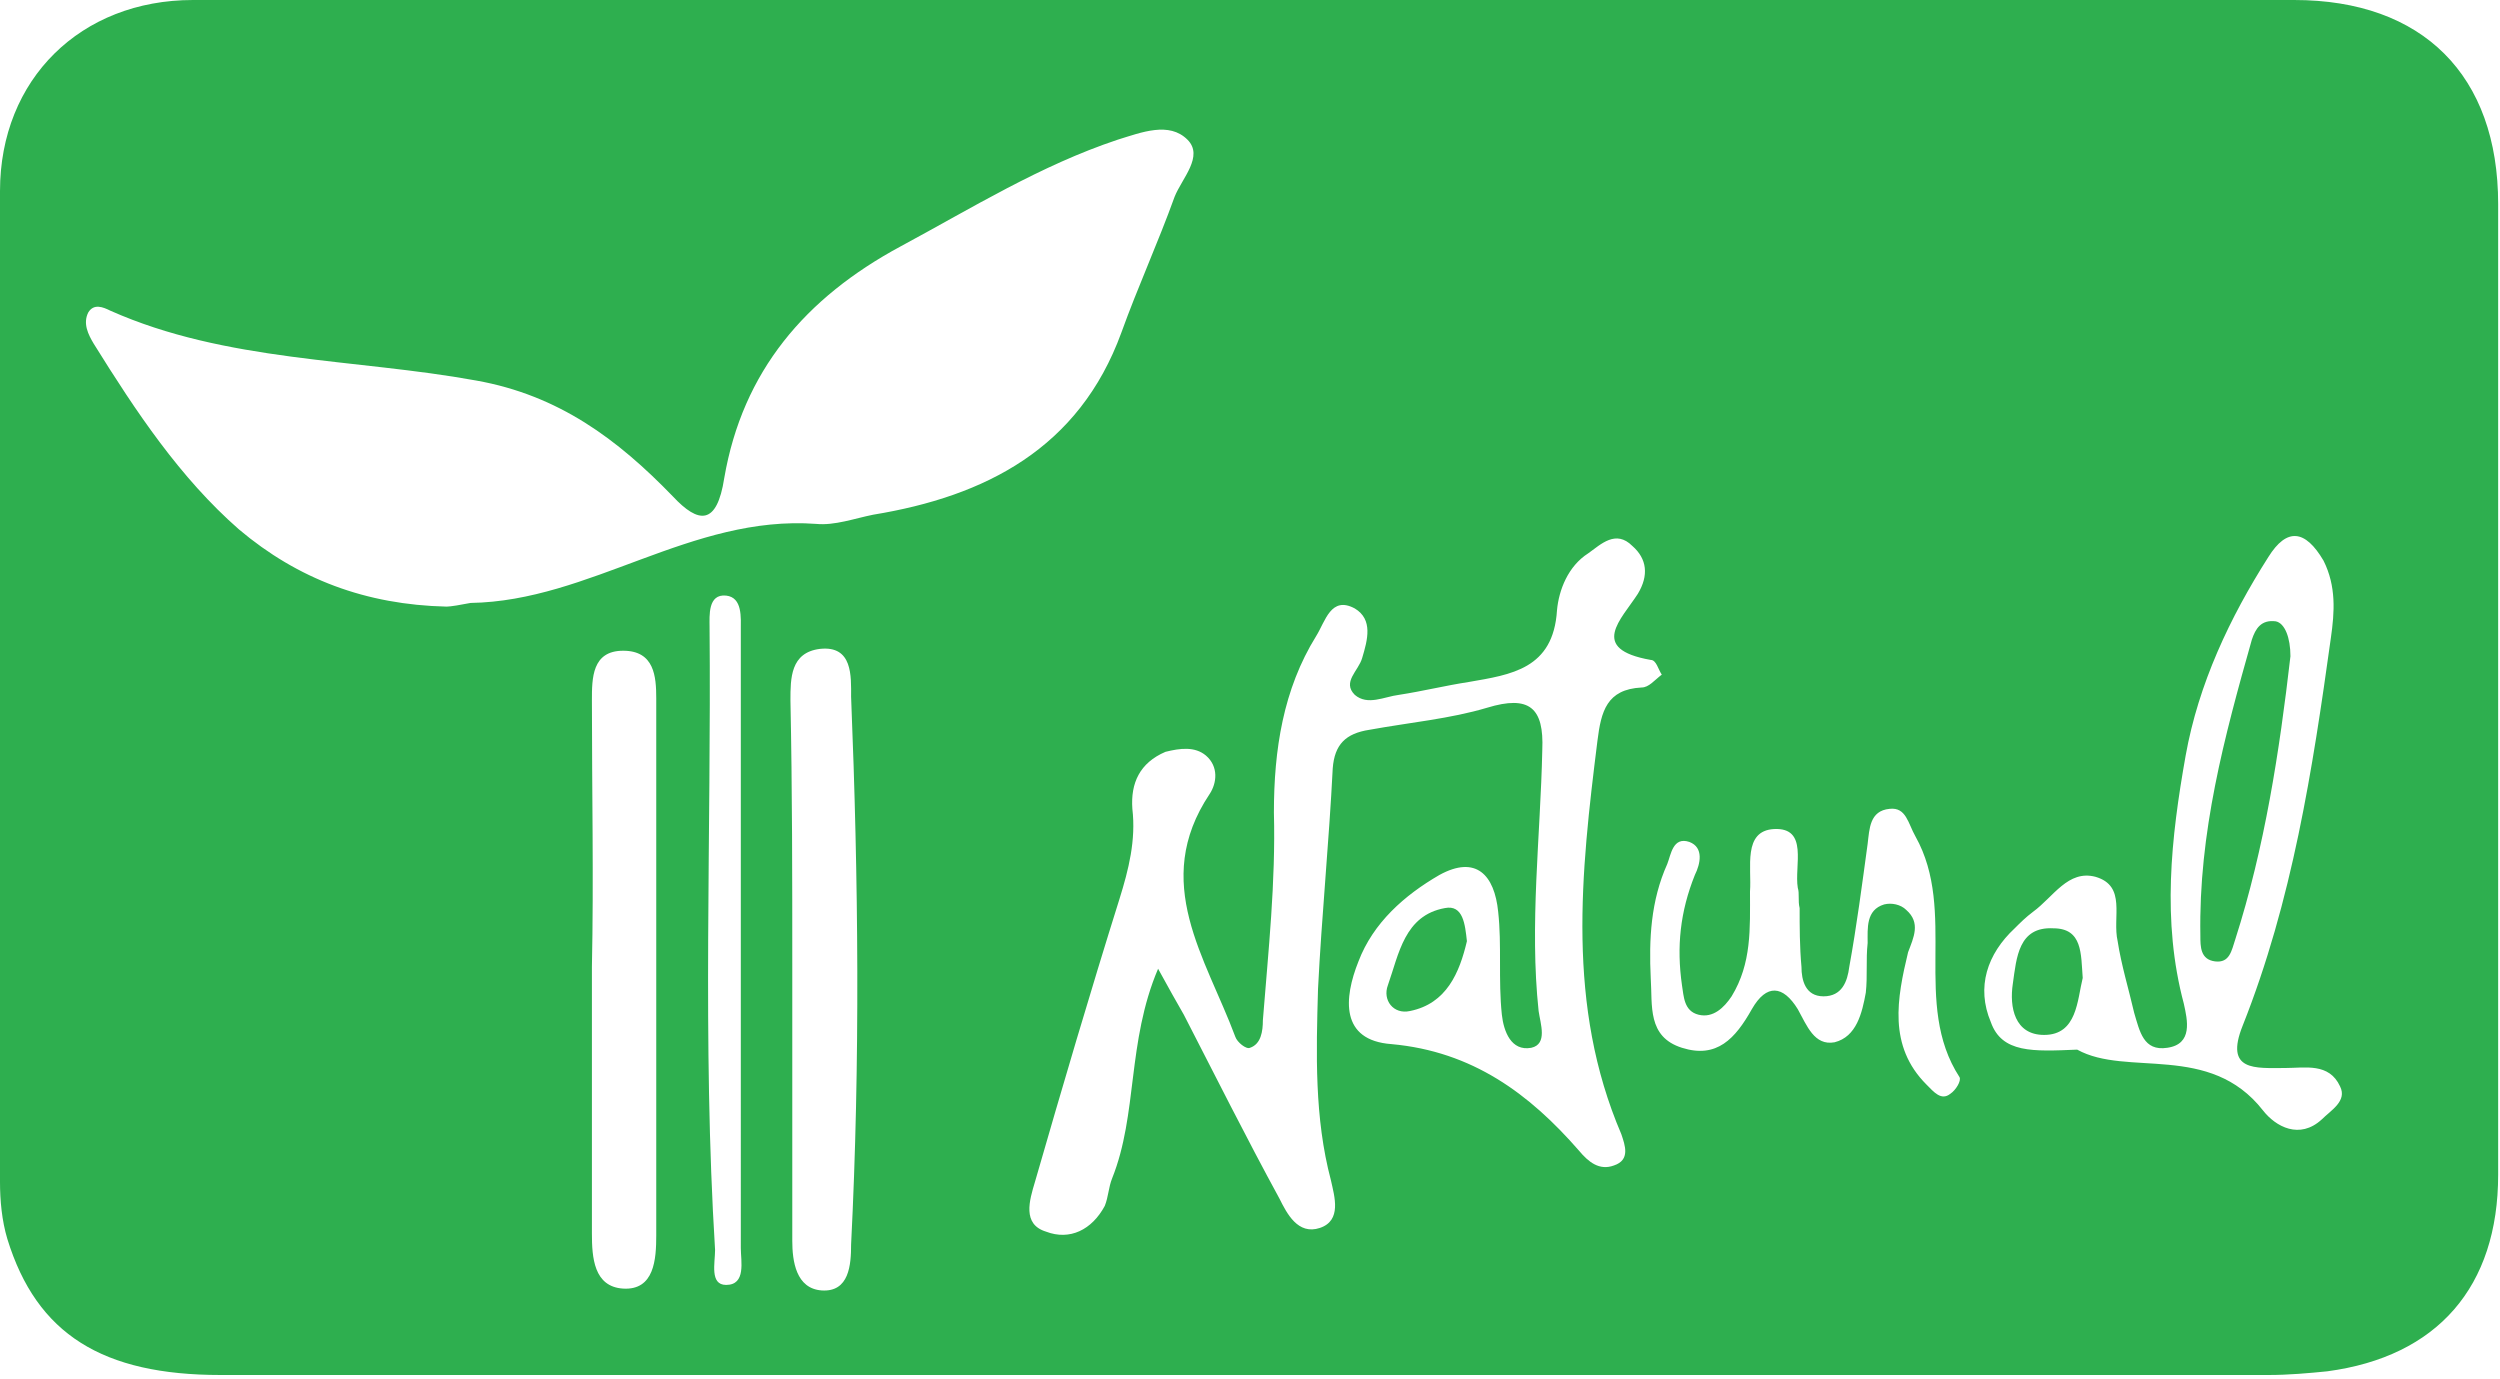 <?xml version="1.0" encoding="utf-8"?>
<!-- Generator: Adobe Illustrator 23.0.4, SVG Export Plug-In . SVG Version: 6.00 Build 0)  -->
<svg version="1.1" id="Layer_1" xmlns="http://www.w3.org/2000/svg" xmlns:xlink="http://www.w3.org/1999/xlink" x="0px" y="0px"
	 width="136px" height="75px" viewBox="0 0 136 75" style="enable-background:new 0 0 136 75;" xml:space="preserve">
<style type="text/css">
	.st0{fill:#2EAF4F;}
</style>
<g>
	<path class="st0" d="M68,0c18.9,0,37.9,0,56.8,0c7,0,11.1,4.1,11.1,11.1c0,17.6,0,35.2,0,52.8c0,6.1-3.3,9.9-9.3,10.7
		c-1,0.1-2.1,0.2-3.2,0.2c-37.1,0-74.3,0-111.4,0c-6.4,0-10-2.2-11.6-7.4c-0.3-1-0.4-2.1-0.4-3.1c0-18,0-35.9,0-53.9
		C0,4.3,4.4,0,10.5,0C29.6,0,48.8,0,68,0 M24.3,33c0.2,0,0.8-0.1,1.3-0.2c6.5-0.1,12-4.8,18.8-4.3c1,0.1,2.1-0.3,3.1-0.5
		c6.1-1,11.2-3.6,13.5-9.9c0.9-2.5,2-4.9,2.9-7.4c0.4-1,1.6-2.2,0.7-3.1c-1-1-2.5-0.4-3.8,0c-4.2,1.4-7.9,3.7-11.8,5.8
		c-5.2,2.8-8.6,6.8-9.6,12.6C39,28.6,38,28.5,36.6,27c-3-3.1-6.2-5.5-10.7-6.3c-6.6-1.2-13.6-1-19.9-3.8c-0.4-0.2-0.9-0.4-1.2,0.1
		c-0.3,0.6,0,1.2,0.3,1.7C7.4,22.4,9.8,26,13,28.8C16.2,31.5,19.9,32.9,24.3,33 M63,52.7c0.6,1.1,1,1.8,1.4,2.5
		c1.7,3.3,3.4,6.7,5.2,10c0.4,0.8,1,2,2.2,1.6c1.2-0.4,0.8-1.7,0.6-2.6c-0.9-3.4-0.8-6.9-0.7-10.4c0.2-4,0.6-8,0.8-12
		c0.1-1.3,0.7-1.9,2-2.1c2.2-0.4,4.4-0.6,6.4-1.2c2.3-0.7,3.1,0,3,2.3c-0.1,4.7-0.7,9.5-0.2,14.2c0.1,0.7,0.5,1.8-0.4,2
		c-1.1,0.2-1.5-0.9-1.6-1.8c-0.2-1.9,0-3.8-0.2-5.6c-0.2-2-1.2-3.1-3.2-2c-1.9,1.1-3.6,2.6-4.4,4.7c-0.8,2-1,4.3,1.8,4.5
		c4.4,0.4,7.5,2.7,10.2,5.8c0.5,0.6,1.1,1.1,1.9,0.8c0.9-0.3,0.6-1.1,0.4-1.7c-3-7-2.2-14.2-1.3-21.4c0.2-1.6,0.5-2.8,2.4-2.9
		c0.4,0,0.7-0.4,1.1-0.7c-0.2-0.3-0.3-0.8-0.6-0.8c-3.4-0.6-1.6-2.2-0.7-3.6c0.6-1,0.5-1.9-0.3-2.6c-0.9-0.9-1.7-0.1-2.4,0.4
		c-1.1,0.7-1.6,2-1.7,3.1c-0.2,3.2-2.5,3.5-4.8,3.9c-1.3,0.2-2.5,0.5-3.8,0.7c-0.8,0.1-1.7,0.6-2.4,0c-0.7-0.7,0.2-1.3,0.4-2
		c0.3-1,0.6-2.1-0.4-2.7c-1.3-0.7-1.6,0.7-2.1,1.5c-1.8,2.9-2.3,6.2-2.3,9.6c0.1,3.8-0.3,7.5-0.6,11.3c0,0.6-0.1,1.3-0.7,1.5
		c-0.2,0.1-0.7-0.3-0.8-0.6c-1.6-4.3-4.6-8.4-1.4-13.2c0.4-0.6,0.5-1.5-0.2-2.1c-0.6-0.5-1.4-0.4-2.2-0.2c-1.4,0.6-1.9,1.7-1.8,3.1
		c0.2,1.7-0.2,3.3-0.7,4.9c-1.6,5.1-3.1,10.2-4.6,15.4c-0.3,1-0.7,2.3,0.6,2.7c1.3,0.5,2.5-0.1,3.2-1.4c0.2-0.5,0.2-1,0.4-1.5
		C61.9,60.6,61.3,56.7,63,52.7 M113,57.1c2.7,1.5,7.2-0.4,10.1,3.3c0.7,0.9,2,1.6,3.2,0.5c0.5-0.5,1.4-1,1-1.8c-0.6-1.3-1.9-1-3-1
		c-1.6,0-3.3,0.2-2.3-2.3c2.7-6.8,3.8-13.9,4.8-21.1c0.2-1.4,0.3-2.8-0.4-4.2c-1-1.7-2-1.8-3-0.2c-2.1,3.3-3.8,6.9-4.5,10.8
		c-0.8,4.5-1.3,9-0.1,13.5c0.2,0.9,0.5,2.2-0.9,2.4c-1.3,0.2-1.5-0.9-1.8-1.9c-0.3-1.3-0.7-2.6-0.9-3.9c-0.3-1.3,0.5-3-1.2-3.5
		c-1.5-0.4-2.3,1.1-3.4,1.9c-0.4,0.3-0.7,0.6-1,0.9c-1.5,1.4-2.1,3.2-1.3,5.1C108.9,57.3,110.6,57.2,113,57.1 M32.2,52.6
		c0,4.8,0,9.7,0,14.5c0,1.3,0.1,2.9,1.7,3c1.7,0.1,1.8-1.6,1.8-2.9c0-9.7,0-19.5,0-29.2c0-1.2-0.1-2.6-1.8-2.6
		c-1.7,0-1.7,1.5-1.7,2.7C32.2,43,32.3,47.8,32.2,52.6 M43.1,52.6L43.1,52.6c0,5,0,10,0,14.9c0,1.1,0.2,2.6,1.6,2.7
		c1.5,0.1,1.6-1.4,1.6-2.5c0.5-9.9,0.4-19.9,0-29.8c0-1.1,0.1-2.8-1.7-2.6c-1.6,0.2-1.6,1.6-1.6,2.8C43.1,43,43.1,47.8,43.1,52.6
		 M97.9,49.4L97.9,49.4c-0.1-0.4,0-0.8-0.1-1.1c-0.2-1.2,0.6-3.3-1.3-3.2c-1.7,0.1-1.2,2.1-1.3,3.4c0,2,0.1,3.9-1,5.7
		c-0.4,0.6-1,1.2-1.8,1c-0.8-0.2-0.8-1-0.9-1.6c-0.3-2.1-0.1-4,0.7-6c0.3-0.6,0.5-1.5-0.3-1.8c-0.9-0.3-1,0.7-1.2,1.2
		c-0.9,2-1,4.1-0.9,6.2c0.1,1.5-0.2,3.2,1.7,3.8c1.9,0.6,2.9-0.5,3.8-2.1c0.8-1.4,1.7-1.3,2.5,0c0.5,0.9,0.9,2,2,1.8
		c1.2-0.3,1.5-1.6,1.7-2.7c0.1-0.9,0-1.8,0.1-2.7c0-0.8-0.1-1.8,0.9-2.1c0.4-0.1,0.9,0,1.2,0.3c0.8,0.7,0.4,1.5,0.1,2.3
		c-0.6,2.5-1.1,5.1,1,7.2c0.4,0.4,0.8,0.9,1.3,0.5c0.3-0.2,0.6-0.7,0.5-0.9c-2.6-4-0.1-9-2.4-13.1c-0.4-0.7-0.5-1.6-1.4-1.5
		c-1.1,0.1-1.1,1.1-1.2,1.9c-0.3,2.2-0.6,4.5-1,6.7c-0.1,0.8-0.4,1.6-1.4,1.6c-1,0-1.2-0.9-1.2-1.6C97.9,51.5,97.9,50.4,97.9,49.4
		 M40.3,51.5c0-5.7,0-11.5,0-17.2c0-0.7,0.1-1.8-0.8-1.9c-1-0.1-0.9,1.1-0.9,1.7c0.1,11.3-0.4,22.6,0.3,33.9c0,0.7-0.3,1.9,0.6,1.9
		c1.1,0,0.8-1.3,0.8-2C40.3,62.5,40.3,57,40.3,51.5"/>
	<path class="st0" d="M79.8,51.2c-0.4,1.7-1.1,3.4-3.1,3.8c-0.9,0.2-1.5-0.6-1.2-1.4c0.6-1.7,0.9-3.8,3.1-4.2
		C79.6,49.2,79.7,50.3,79.8,51.2"/>
	<path class="st0" d="M124.6,35.7c-0.6,5.2-1.4,10.4-3,15.4c-0.2,0.6-0.3,1.3-1.1,1.2c-0.8-0.1-0.8-0.8-0.8-1.4
		c-0.1-5.6,1.3-10.8,2.8-16.1c0.2-0.6,0.5-1.1,1.3-1C124.3,33.9,124.6,34.7,124.6,35.7"/>
	<path class="st0" d="M113.3,53.2c-0.3,1.2-0.3,3.1-2.1,3.1c-1.6,0-1.9-1.5-1.7-2.8c0.2-1.4,0.3-3.1,2.2-3
		C113.3,50.5,113.2,51.9,113.3,53.2"/>
</g>
</svg>
